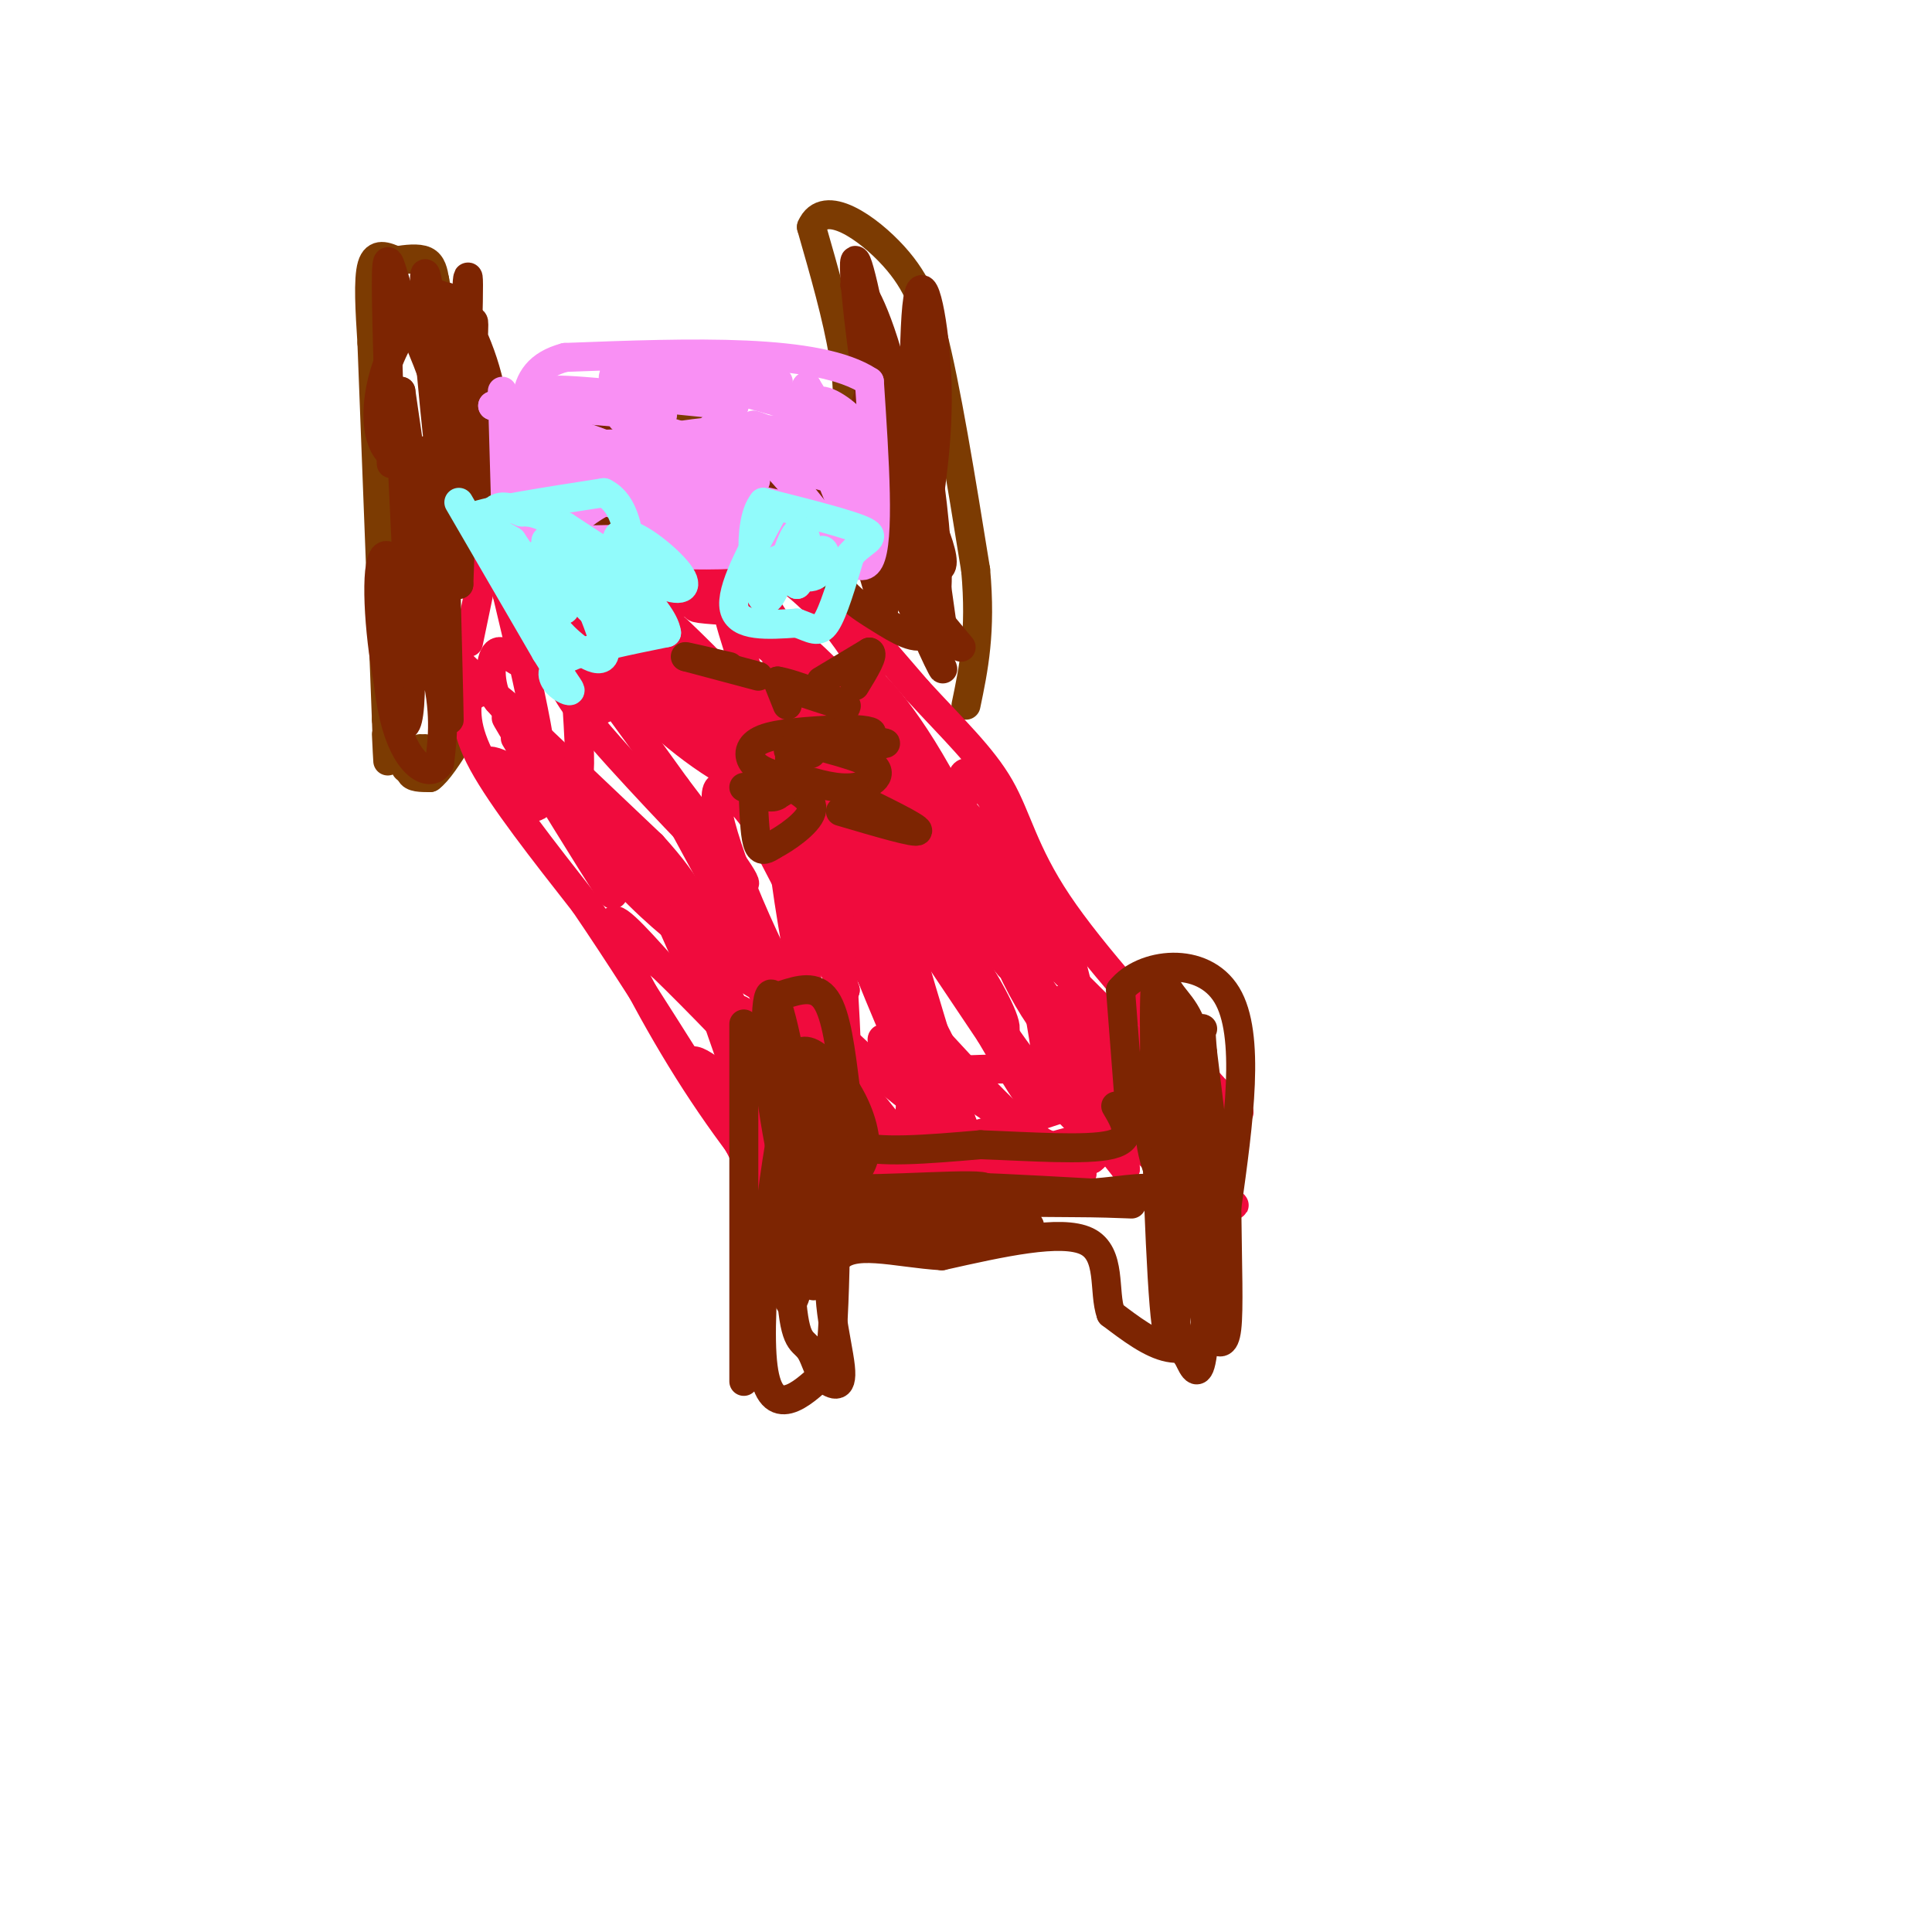 <svg viewBox='0 0 400 400' version='1.1' xmlns='http://www.w3.org/2000/svg' xmlns:xlink='http://www.w3.org/1999/xlink'><g fill='none' stroke='rgb(124,59,2)' stroke-width='6' stroke-linecap='round' stroke-linejoin='round'><path d='M77,71c0.000,0.000 3.000,78.000 3,78'/><path d='M80,149c0.500,13.500 0.250,8.250 0,3'/><path d='M77,71c-0.417,-6.583 -0.833,-13.167 0,-16c0.833,-2.833 2.917,-1.917 5,-1'/><path d='M82,54c2.022,-0.333 4.578,-0.667 6,0c1.422,0.667 1.711,2.333 2,4'/><path d='M90,58c1.333,6.667 3.667,21.333 6,36'/><path d='M96,94c0.311,4.533 -1.911,-2.133 4,-5c5.911,-2.867 19.956,-1.933 34,-1'/><path d='M134,88c12.167,0.333 25.583,1.667 39,3'/><path d='M173,91c5.667,-6.833 0.333,-25.417 -5,-44'/><path d='M168,47c2.644,-6.222 11.756,0.222 17,6c5.244,5.778 6.622,10.889 8,16'/><path d='M193,69c2.833,10.833 5.917,29.917 9,49'/><path d='M202,118c1.167,12.833 -0.417,20.417 -2,28'/><path d='M84,159c0.000,0.000 0.100,0.100 0.1,0.1'/><path d='M88,155c0.000,0.000 0.100,0.100 0.1,0.1'/><path d='M87,155c-1.167,2.000 -2.333,4.000 -2,5c0.333,1.000 2.167,1.000 4,1'/><path d='M89,161c1.667,-1.167 3.833,-4.583 6,-8'/><path d='M95,152c0.000,0.000 2.000,-7.000 2,-7'/></g>
<g fill='none' stroke='rgb(240,11,61)' stroke-width='6' stroke-linecap='round' stroke-linejoin='round'><path d='M94,138c0.000,0.000 0.000,1.000 0,1'/><path d='M96,138c0.000,0.000 39.000,37.000 39,37'/><path d='M135,175c8.333,9.167 9.667,13.583 11,18'/><path d='M102,109c0.000,0.000 -5.000,24.000 -5,24'/><path d='M100,117c0.000,0.000 34.000,-1.000 34,-1'/><path d='M134,116c10.333,-1.000 19.167,-3.000 28,-5'/><path d='M165,114c0.000,0.000 25.000,29.000 25,29'/><path d='M190,143c7.393,8.048 13.375,13.667 17,20c3.625,6.333 4.893,13.381 12,24c7.107,10.619 20.054,24.810 33,39'/><path d='M252,226c6.200,6.733 5.200,4.067 2,2c-3.200,-2.067 -8.600,-3.533 -14,-5'/><path d='M98,144c1.583,-1.000 3.167,-2.000 9,4c5.833,6.000 15.917,19.000 26,32'/><path d='M133,180c8.489,13.022 16.711,29.578 24,40c7.289,10.422 13.644,14.711 20,19'/><path d='M177,239c12.667,0.833 34.333,-6.583 56,-14'/><path d='M233,225c8.833,-2.833 2.917,-2.917 -3,-3'/><path d='M97,143c-0.500,3.833 -1.000,7.667 3,15c4.000,7.333 12.500,18.167 21,29'/><path d='M121,187c7.167,10.500 14.583,22.250 22,34'/><path d='M143,221c5.333,8.333 7.667,12.167 10,16'/><path d='M153,237c3.200,6.222 6.200,13.778 12,17c5.800,3.222 14.400,2.111 23,1'/><path d='M188,255c5.356,-0.822 7.244,-3.378 16,-5c8.756,-1.622 24.378,-2.311 40,-3'/><path d='M244,247c9.422,0.644 12.978,3.756 11,2c-1.978,-1.756 -9.489,-8.378 -17,-15'/><path d='M237,234c0.000,0.000 -2.000,-2.000 -2,-2'/><path d='M239,228c2.083,7.750 4.167,15.500 5,16c0.833,0.500 0.417,-6.250 0,-13'/><path d='M244,231c-1.911,-1.800 -6.689,0.200 -10,0c-3.311,-0.200 -5.156,-2.600 -7,-5'/><path d='M214,203c-3.667,-7.750 -7.333,-15.500 -13,-23c-5.667,-7.500 -13.333,-14.750 -21,-22'/><path d='M155,131c-4.541,-5.415 -9.081,-10.829 -4,-6c5.081,4.829 19.785,19.903 28,31c8.215,11.097 9.943,18.219 3,15c-6.943,-3.219 -22.555,-16.777 -31,-25c-8.445,-8.223 -9.722,-11.112 -11,-14'/><path d='M140,132c-3.537,-5.461 -6.879,-12.114 -2,-3c4.879,9.114 17.980,33.997 24,50c6.020,16.003 4.958,23.128 5,27c0.042,3.872 1.186,4.491 -5,1c-6.186,-3.491 -19.704,-11.094 -32,-24c-12.296,-12.906 -23.370,-31.116 -25,-34c-1.630,-2.884 6.185,9.558 14,22'/><path d='M119,171c4.881,8.167 10.083,17.583 7,13c-3.083,-4.583 -14.452,-23.167 -18,-29c-3.548,-5.833 0.726,1.083 5,8'/><path d='M113,163c-2.679,-0.881 -11.875,-7.083 -12,-5c-0.125,2.083 8.821,12.452 11,8c2.179,-4.452 -2.411,-23.726 -7,-43'/><path d='M105,123c3.437,-2.301 15.530,13.445 19,20c3.470,6.555 -1.681,3.919 -6,-2c-4.319,-5.919 -7.805,-15.120 -4,-12c3.805,3.120 14.903,18.560 26,34'/><path d='M140,163c8.112,10.661 15.392,20.312 14,20c-1.392,-0.312 -11.456,-10.589 -22,-22c-10.544,-11.411 -21.570,-23.957 -12,-22c9.570,1.957 39.734,18.416 50,24c10.266,5.584 0.633,0.292 -9,-5'/><path d='M161,158c-9.571,-10.262 -29.000,-33.417 -26,-32c3.000,1.417 28.429,27.405 32,33c3.571,5.595 -14.714,-9.202 -33,-24'/><path d='M172,252c-0.613,2.167 -1.226,4.333 -6,0c-4.774,-4.333 -13.708,-15.167 -22,-28c-8.292,-12.833 -15.940,-27.667 -17,-32c-1.060,-4.333 4.470,1.833 10,8'/><path d='M137,200c6.880,6.632 19.081,19.211 22,23c2.919,3.789 -3.445,-1.211 -10,-12c-6.555,-10.789 -13.301,-27.368 -14,-31c-0.699,-3.632 4.651,5.684 10,15'/><path d='M145,195c7.962,15.437 22.866,46.530 25,40c2.134,-6.530 -8.502,-50.681 -8,-62c0.502,-11.319 12.144,10.195 19,23c6.856,12.805 8.928,16.903 11,21'/><path d='M192,217c0.126,0.875 -5.059,-7.438 -10,-19c-4.941,-11.562 -9.639,-26.372 -7,-28c2.639,-1.628 12.613,9.926 20,20c7.387,10.074 12.187,18.666 13,22c0.813,3.334 -2.359,1.409 -6,-4c-3.641,-5.409 -7.749,-14.302 -11,-25c-3.251,-10.698 -5.643,-23.199 -5,-27c0.643,-3.801 4.322,1.100 8,6'/><path d='M194,162c5.656,5.847 15.797,17.463 21,24c5.203,6.537 5.468,7.993 7,14c1.532,6.007 4.330,16.565 2,18c-2.330,1.435 -9.790,-6.255 -16,-21c-6.210,-14.745 -11.172,-36.547 -8,-37c3.172,-0.453 14.478,20.442 19,30c4.522,9.558 2.261,7.779 0,6'/><path d='M219,196c-13.546,-16.498 -47.411,-60.743 -56,-64c-8.589,-3.257 8.099,34.472 17,60c8.901,25.528 10.015,38.853 7,42c-3.015,3.147 -10.158,-3.883 -20,-19c-9.842,-15.117 -22.383,-38.319 -27,-47c-4.617,-8.681 -1.308,-2.840 2,3'/><path d='M142,171c10.466,17.719 35.630,60.516 40,68c4.370,7.484 -12.056,-20.344 -22,-41c-9.944,-20.656 -13.408,-34.138 -11,-35c2.408,-0.862 10.688,10.897 16,20c5.312,9.103 7.656,15.552 10,22'/><path d='M175,205c-11.612,-21.394 -23.225,-42.788 -25,-50c-1.775,-7.212 6.287,-0.242 20,20c13.713,20.242 33.077,53.758 24,44c-9.077,-9.758 -46.593,-62.788 -60,-83c-13.407,-20.212 -2.703,-7.606 8,5'/><path d='M142,141c5.408,5.743 14.927,17.600 14,20c-0.927,2.400 -12.300,-4.656 -21,-13c-8.700,-8.344 -14.727,-17.977 -15,-18c-0.273,-0.023 5.208,9.565 7,13c1.792,3.435 -0.104,0.718 -2,-2'/><path d='M125,141c-2.940,-4.357 -9.292,-14.250 -6,-13c3.292,1.250 16.226,13.643 18,15c1.774,1.357 -7.613,-8.321 -17,-18'/><path d='M120,125c-2.405,4.524 0.083,24.833 0,33c-0.083,8.167 -2.738,4.190 -6,0c-3.262,-4.190 -7.131,-8.595 -11,-13'/><path d='M103,145c-1.988,-4.500 -1.458,-9.250 0,-10c1.458,-0.750 3.845,2.500 5,2c1.155,-0.500 1.077,-4.750 1,-9'/><path d='M109,128c2.130,-0.437 6.955,2.971 10,10c3.045,7.029 4.311,17.678 3,13c-1.311,-4.678 -5.199,-24.682 -7,-33c-1.801,-8.318 -1.515,-4.948 2,-2c3.515,2.948 10.257,5.474 17,8'/><path d='M134,124c-4.289,0.356 -23.511,-2.756 -23,-3c0.511,-0.244 20.756,2.378 41,5'/><path d='M152,126c4.644,0.822 -4.244,0.378 -7,0c-2.756,-0.378 0.622,-0.689 4,-1'/><path d='M149,125c-2.622,-0.644 -11.178,-1.756 -10,-3c1.178,-1.244 12.089,-2.622 23,-4'/><path d='M162,118c-2.345,-2.333 -19.708,-6.167 -18,0c1.708,6.167 22.488,22.333 27,25c4.512,2.667 -7.244,-8.167 -19,-19'/><path d='M152,124c-1.421,3.086 4.526,20.301 5,22c0.474,1.699 -4.526,-12.120 -6,-18c-1.474,-5.880 0.579,-3.823 3,-2c2.421,1.823 5.211,3.411 8,5'/><path d='M162,131c-1.488,-3.143 -9.208,-13.500 -9,-16c0.208,-2.500 8.345,2.857 14,8c5.655,5.143 8.827,10.071 12,15'/><path d='M179,138c6.348,11.514 16.217,32.797 15,33c-1.217,0.203 -13.520,-20.676 -16,-28c-2.480,-7.324 4.863,-1.093 13,12c8.137,13.093 17.069,33.046 26,53'/><path d='M217,208c-2.186,-2.114 -20.651,-33.898 -21,-34c-0.349,-0.102 17.418,31.478 25,47c7.582,15.522 4.979,14.985 3,15c-1.979,0.015 -3.335,0.581 -5,1c-1.665,0.419 -3.641,0.690 -15,-11c-11.359,-11.690 -32.103,-35.340 -38,-42c-5.897,-6.660 3.051,3.670 12,14'/><path d='M178,198c4.956,8.090 11.347,21.314 13,27c1.653,5.686 -1.433,3.833 -9,-3c-7.567,-6.833 -19.614,-18.647 -28,-27c-8.386,-8.353 -13.110,-13.244 -12,-6c1.110,7.244 8.055,26.622 15,46'/><path d='M157,235c-0.257,5.356 -8.399,-4.255 -12,-10c-3.601,-5.745 -2.662,-7.624 4,-2c6.662,5.624 19.046,18.750 21,16c1.954,-2.750 -6.523,-21.375 -15,-40'/><path d='M155,199c6.862,4.926 31.515,37.240 42,50c10.485,12.760 6.800,5.967 2,-3c-4.800,-8.967 -10.715,-20.106 -14,-26c-3.285,-5.894 -3.938,-6.541 3,-2c6.938,4.541 21.469,14.271 36,24'/><path d='M224,242c-0.267,3.422 -18.933,-0.022 -24,-2c-5.067,-1.978 3.467,-2.489 12,-3'/><path d='M212,237c-8.000,1.667 -34.000,7.333 -35,9c-1.000,1.667 23.000,-0.667 47,-3'/><path d='M224,243c-3.711,1.533 -36.489,6.867 -41,7c-4.511,0.133 19.244,-4.933 43,-10'/><path d='M226,240c4.882,-3.418 -4.413,-6.963 -16,-23c-11.587,-16.037 -25.467,-44.567 -20,-42c5.467,2.567 30.279,36.229 41,50c10.721,13.771 7.349,7.649 -3,-5c-10.349,-12.649 -27.674,-31.824 -45,-51'/><path d='M183,169c-1.760,10.234 16.341,61.320 19,74c2.659,12.680 -10.122,-13.044 -20,-37c-9.878,-23.956 -16.852,-46.142 -17,-54c-0.148,-7.858 6.529,-1.388 15,9c8.471,10.388 18.735,24.694 29,39'/><path d='M209,200c-10.783,-12.592 -52.241,-63.571 -55,-57c-2.759,6.571 33.180,70.692 42,86c8.820,15.308 -9.480,-18.198 -18,-36c-8.520,-17.802 -7.260,-19.901 -6,-22'/><path d='M172,171c-0.164,-4.399 2.424,-4.397 8,1c5.576,5.397 14.138,16.189 20,26c5.862,9.811 9.025,18.640 2,10c-7.025,-8.640 -24.237,-34.749 -24,-28c0.237,6.749 17.925,46.357 22,55c4.075,8.643 -5.462,-13.678 -15,-36'/><path d='M185,199c-5.555,-11.895 -11.941,-23.632 -10,-24c1.941,-0.368 12.211,10.633 22,24c9.789,13.367 19.097,29.099 17,27c-2.097,-2.099 -15.599,-22.028 -19,-27c-3.401,-4.972 3.300,5.014 10,15'/><path d='M205,214c4.421,7.427 10.474,18.496 12,16c1.526,-2.496 -1.474,-18.557 -3,-27c-1.526,-8.443 -1.579,-9.270 3,-5c4.579,4.270 13.789,13.635 23,23'/><path d='M240,221c1.049,1.003 -7.829,-7.991 -8,-5c-0.171,2.991 8.367,17.967 11,24c2.633,6.033 -0.637,3.124 -4,0c-3.363,-3.124 -6.818,-6.464 -10,-12c-3.182,-5.536 -6.091,-13.268 -9,-21'/><path d='M220,207c2.557,1.581 13.450,16.034 18,22c4.550,5.966 2.756,3.444 1,3c-1.756,-0.444 -3.473,1.188 -7,0c-3.527,-1.188 -8.865,-5.197 -9,-4c-0.135,1.197 4.932,7.598 10,14'/><path d='M233,242c-0.107,-2.298 -5.375,-15.042 -15,-19c-9.625,-3.958 -23.607,0.869 -36,-3c-12.393,-3.869 -23.196,-16.435 -34,-29'/><path d='M148,191c-3.528,4.541 4.652,30.392 9,43c4.348,12.608 4.863,11.971 2,3c-2.863,-8.971 -9.104,-26.278 -7,-28c2.104,-1.722 12.552,12.139 23,26'/><path d='M175,235c2.095,-16.179 -4.167,-69.625 -3,-83c1.167,-13.375 9.762,13.321 13,23c3.238,9.679 1.119,2.339 -1,-5'/><path d='M184,170c-0.500,-1.167 -1.250,-1.583 -2,-2'/></g>
<g fill='none' stroke='rgb(125,37,2)' stroke-width='6' stroke-linecap='round' stroke-linejoin='round'><path d='M154,212c0.000,0.000 0.000,74.000 0,74'/><path d='M162,206c3.417,-1.083 6.833,-2.167 9,1c2.167,3.167 3.083,10.583 4,18'/><path d='M175,225c-0.089,5.467 -2.311,10.133 2,12c4.311,1.867 15.156,0.933 26,0'/><path d='M203,237c10.000,0.356 22.000,1.244 27,0c5.000,-1.244 3.000,-4.622 1,-8'/><path d='M234,231c0.000,0.000 -2.000,-26.000 -2,-26'/><path d='M232,205c4.578,-5.778 17.022,-7.222 22,1c4.978,8.222 2.489,26.111 0,44'/><path d='M254,250c0.133,12.311 0.467,21.089 0,25c-0.467,3.911 -1.733,2.956 -3,2'/><path d='M251,277c-1.933,1.067 -5.267,2.733 -9,2c-3.733,-0.733 -7.867,-3.867 -12,-7'/><path d='M230,272c-1.644,-4.556 0.244,-12.444 -5,-15c-5.244,-2.556 -17.622,0.222 -30,3'/><path d='M195,260c-9.726,-0.595 -19.042,-3.583 -22,1c-2.958,4.583 0.440,16.738 1,22c0.560,5.262 -1.720,3.631 -4,2'/><path d='M170,285c-3.560,3.145 -10.459,10.008 -12,-2c-1.541,-12.008 2.278,-42.887 5,-54c2.722,-11.113 4.349,-2.461 5,5c0.651,7.461 0.325,13.730 0,20'/><path d='M168,254c0.249,7.802 0.871,17.308 0,9c-0.871,-8.308 -3.234,-34.429 -3,-41c0.234,-6.571 3.067,6.408 4,16c0.933,9.592 -0.033,15.796 -1,22'/><path d='M168,260c-1.873,-1.853 -6.055,-17.487 -8,-31c-1.945,-13.513 -1.654,-24.905 0,-23c1.654,1.905 4.670,17.109 6,29c1.330,11.891 0.973,20.471 0,27c-0.973,6.529 -2.564,11.008 -3,5c-0.436,-6.008 0.282,-22.504 1,-39'/><path d='M164,228c-0.031,-7.640 -0.607,-7.239 1,-8c1.607,-0.761 5.397,-2.685 7,10c1.603,12.685 1.017,39.977 0,50c-1.017,10.023 -2.466,2.775 -4,0c-1.534,-2.775 -3.153,-1.079 -4,-10c-0.847,-8.921 -0.924,-28.461 -1,-48'/><path d='M164,220c0.905,-1.548 1.810,-3.095 4,-2c2.190,1.095 5.667,4.833 8,9c2.333,4.167 3.524,8.762 3,12c-0.524,3.238 -2.762,5.119 -5,7'/><path d='M174,246c7.952,0.607 30.333,-1.375 30,0c-0.333,1.375 -23.381,6.107 -27,8c-3.619,1.893 12.190,0.946 28,0'/><path d='M205,254c6.900,-0.137 10.148,-0.480 7,0c-3.148,0.480 -12.694,1.783 -22,1c-9.306,-0.783 -18.373,-3.652 -13,-5c5.373,-1.348 25.187,-1.174 45,-1'/><path d='M222,249c11.083,0.036 16.292,0.625 9,0c-7.292,-0.625 -27.083,-2.464 -30,-3c-2.917,-0.536 11.042,0.232 25,1'/><path d='M226,247c7.061,-0.423 12.212,-1.979 16,0c3.788,1.979 6.212,7.494 5,7c-1.212,-0.494 -6.061,-6.998 -8,-14c-1.939,-7.002 -0.970,-14.501 0,-22'/><path d='M239,218c1.094,0.946 3.829,14.310 5,25c1.171,10.690 0.777,18.704 0,26c-0.777,7.296 -1.938,13.872 -3,1c-1.063,-12.872 -2.027,-45.193 -2,-59c0.027,-13.807 1.046,-9.102 3,-6c1.954,3.102 4.844,4.601 6,13c1.156,8.399 0.578,23.700 0,39'/><path d='M248,257c0.222,6.834 0.776,4.420 0,3c-0.776,-1.420 -2.882,-1.847 -4,-13c-1.118,-11.153 -1.248,-33.031 0,-35c1.248,-1.969 3.874,15.970 5,32c1.126,16.030 0.750,30.151 0,36c-0.750,5.849 -1.875,3.424 -3,1'/><path d='M246,281c-1.333,-1.720 -3.167,-6.519 -4,-17c-0.833,-10.481 -0.667,-26.644 0,-38c0.667,-11.356 1.833,-17.903 4,-11c2.167,6.903 5.333,27.258 6,30c0.667,2.742 -1.167,-12.129 -3,-27'/><path d='M249,218c-0.500,-5.333 -0.250,-5.167 0,-5'/><path d='M199,134c-1.697,-2.035 -3.394,-4.070 -5,-6c-1.606,-1.930 -3.121,-3.754 -4,-18c-0.879,-14.246 -1.121,-40.912 0,-48c1.121,-7.088 3.606,5.404 4,17c0.394,11.596 -1.303,22.298 -3,33'/><path d='M191,112c-2.104,3.571 -5.863,-4.002 -9,-19c-3.137,-14.998 -5.652,-37.423 -5,-39c0.652,-1.577 4.472,17.692 5,22c0.528,4.308 -2.236,-6.346 -5,-17'/><path d='M177,59c0.544,-1.085 4.405,4.703 8,19c3.595,14.297 6.925,37.105 6,41c-0.925,3.895 -6.104,-11.121 -9,-21c-2.896,-9.879 -3.511,-14.621 -2,-16c1.511,-1.379 5.146,0.606 8,9c2.854,8.394 4.927,23.197 7,38'/><path d='M195,129c-1.465,2.652 -8.629,-9.719 -12,-22c-3.371,-12.281 -2.950,-24.473 -2,-29c0.950,-4.527 2.430,-1.389 4,0c1.570,1.389 3.230,1.028 5,8c1.770,6.972 3.648,21.278 4,30c0.352,8.722 -0.824,11.861 -2,15'/><path d='M192,131c-2.003,1.995 -6.012,-0.518 -10,-3c-3.988,-2.482 -7.955,-4.932 -10,-10c-2.045,-5.068 -2.167,-12.753 -1,-16c1.167,-3.247 3.622,-2.056 9,7c5.378,9.056 13.679,25.977 15,29c1.321,3.023 -4.337,-7.850 -7,-17c-2.663,-9.150 -2.332,-16.575 -2,-24'/><path d='M186,97c-1.073,-5.914 -2.754,-8.699 0,-3c2.754,5.699 9.945,19.881 9,23c-0.945,3.119 -10.027,-4.824 -15,-11c-4.973,-6.176 -5.839,-10.586 -5,-11c0.839,-0.414 3.383,3.167 5,9c1.617,5.833 2.309,13.916 3,22'/><path d='M183,126c-0.778,-1.689 -4.222,-16.911 -9,-23c-4.778,-6.089 -10.889,-3.044 -17,0'/><path d='M157,103c-6.499,1.649 -14.247,5.772 -23,8c-8.753,2.228 -18.510,2.561 -24,3c-5.490,0.439 -6.711,0.982 -8,0c-1.289,-0.982 -2.644,-3.491 -4,-6'/><path d='M98,108c-1.279,-2.826 -2.477,-6.892 -6,-9c-3.523,-2.108 -9.372,-2.260 -12,-6c-2.628,-3.740 -2.037,-11.069 0,-17c2.037,-5.931 5.518,-10.466 9,-15'/><path d='M89,61c3.149,-1.054 6.523,3.810 8,5c1.477,1.190 1.057,-1.295 1,6c-0.057,7.295 0.247,24.369 0,32c-0.247,7.631 -1.046,5.819 -3,-5c-1.954,-10.819 -5.065,-30.643 -4,-36c1.065,-5.357 6.304,3.755 9,12c2.696,8.245 2.848,15.622 3,23'/><path d='M103,98c0.834,5.915 1.419,9.204 0,6c-1.419,-3.204 -4.844,-12.901 -6,-25c-1.156,-12.099 -0.045,-26.600 0,-20c0.045,6.600 -0.978,34.300 -2,62'/><path d='M95,121c-2.086,-4.676 -6.301,-47.367 -7,-60c-0.699,-12.633 2.120,4.791 3,20c0.880,15.209 -0.177,28.203 -1,33c-0.823,4.797 -1.411,1.399 -2,-2'/><path d='M88,112c-0.369,-7.250 -0.292,-24.375 1,-17c1.292,7.375 3.798,39.250 3,41c-0.798,1.750 -4.899,-26.625 -9,-55'/><path d='M83,81c-0.678,4.732 2.128,44.061 2,60c-0.128,15.939 -3.189,8.489 -5,-2c-1.811,-10.489 -2.372,-24.016 0,-24c2.372,0.016 7.678,13.576 10,23c2.322,9.424 1.661,14.712 1,20'/><path d='M91,158c-1.705,3.133 -6.466,0.965 -9,-8c-2.534,-8.965 -2.839,-24.728 -2,-31c0.839,-6.272 2.823,-3.052 5,-2c2.177,1.052 4.548,-0.063 6,8c1.452,8.063 1.986,25.304 2,24c0.014,-1.304 -0.493,-21.152 -1,-41'/><path d='M92,108c0.244,-10.200 1.356,-15.200 0,-22c-1.356,-6.800 -5.178,-15.400 -9,-24'/><path d='M83,62c-2.111,-6.578 -2.889,-11.022 -3,-5c-0.111,6.022 0.444,22.511 1,39'/><path d='M110,128c2.578,-3.778 5.156,-7.556 14,-10c8.844,-2.444 23.956,-3.556 24,-4c0.044,-0.444 -14.978,-0.222 -30,0'/><path d='M118,114c-11.083,0.286 -23.792,1.000 -12,0c11.792,-1.000 48.083,-3.714 54,-5c5.917,-1.286 -18.542,-1.143 -43,-1'/><path d='M117,108c-13.917,-0.881 -27.208,-2.583 -12,-4c15.208,-1.417 58.917,-2.548 64,-3c5.083,-0.452 -28.458,-0.226 -62,0'/><path d='M107,101c-14.357,0.095 -19.250,0.333 -3,0c16.250,-0.333 53.643,-1.238 61,-2c7.357,-0.762 -15.321,-1.381 -38,-2'/><path d='M127,97c-13.119,-0.738 -26.917,-1.583 -20,-1c6.917,0.583 34.548,2.595 41,2c6.452,-0.595 -8.274,-3.798 -23,-7'/><path d='M125,91c-8.512,-2.000 -18.292,-3.500 -10,-3c8.292,0.500 34.655,3.000 41,4c6.345,1.000 -7.327,0.500 -21,0'/><path d='M135,92c-9.578,-0.133 -23.022,-0.467 -18,0c5.022,0.467 28.511,1.733 52,3'/></g>
<g fill='none' stroke='rgb(249,144,244)' stroke-width='6' stroke-linecap='round' stroke-linejoin='round'><path d='M104,81c0.000,0.000 1.000,35.000 1,35'/><path d='M105,116c3.444,3.000 11.556,-7.000 18,-11c6.444,-4.000 11.222,-2.000 16,0'/><path d='M139,105c7.000,0.500 16.500,1.750 26,3'/><path d='M165,108c7.378,3.889 12.822,12.111 15,8c2.178,-4.111 1.089,-20.556 0,-37'/><path d='M180,79c-10.500,-7.000 -36.750,-6.000 -63,-5'/><path d='M117,74c-11.179,2.964 -7.625,12.875 -7,21c0.625,8.125 -1.679,14.464 -2,17c-0.321,2.536 1.339,1.268 3,0'/><path d='M111,112c15.133,-0.311 51.467,-1.089 56,-1c4.533,0.089 -22.733,1.044 -50,2'/><path d='M117,113c3.179,1.155 36.125,3.042 39,1c2.875,-2.042 -24.321,-8.012 -30,-10c-5.679,-1.988 10.161,0.006 26,2'/><path d='M152,106c10.798,0.940 24.792,2.292 16,0c-8.792,-2.292 -40.369,-8.226 -48,-10c-7.631,-1.774 8.685,0.613 25,3'/><path d='M145,99c8.393,0.702 16.875,0.958 7,0c-9.875,-0.958 -38.107,-3.131 -45,-4c-6.893,-0.869 7.554,-0.435 22,0'/><path d='M129,95c-2.202,-0.988 -18.708,-3.458 -18,-3c0.708,0.458 18.631,3.845 20,3c1.369,-0.845 -13.815,-5.923 -29,-11'/><path d='M102,84c5.179,-0.917 32.625,2.292 35,2c2.375,-0.292 -20.321,-4.083 -22,-5c-1.679,-0.917 17.661,1.042 37,3'/><path d='M152,84c-2.190,-0.976 -26.167,-4.917 -25,-6c1.167,-1.083 27.476,0.690 33,1c5.524,0.310 -9.738,-0.845 -25,-2'/><path d='M135,77c-7.060,-0.786 -12.208,-1.750 -3,0c9.208,1.750 32.774,6.214 38,7c5.226,0.786 -7.887,-2.107 -21,-5'/><path d='M149,79c3.973,1.185 24.405,6.648 25,7c0.595,0.352 -18.648,-4.405 -21,-5c-2.352,-0.595 12.185,2.973 19,6c6.815,3.027 5.907,5.514 5,8'/><path d='M177,95c-5.290,-0.826 -21.016,-6.892 -21,-7c0.016,-0.108 15.774,5.740 15,7c-0.774,1.260 -18.078,-2.069 -23,-3c-4.922,-0.931 2.539,0.534 10,2'/><path d='M158,94c7.536,2.250 21.375,6.875 14,5c-7.375,-1.875 -35.964,-10.250 -42,-12c-6.036,-1.750 10.482,3.125 27,8'/><path d='M157,95c-3.083,0.089 -24.290,-3.687 -32,-3c-7.710,0.687 -1.922,5.839 -1,9c0.922,3.161 -3.022,4.332 -5,3c-1.978,-1.332 -1.989,-5.166 -2,-9'/><path d='M117,95c1.439,-2.317 6.035,-3.611 3,-1c-3.035,2.611 -13.702,9.126 -13,9c0.702,-0.126 12.772,-6.893 18,-9c5.228,-2.107 3.614,0.447 2,3'/><path d='M127,97c-1.046,1.370 -4.662,3.295 -4,2c0.662,-1.295 5.601,-5.810 14,-8c8.399,-2.190 20.257,-2.054 23,-2c2.743,0.054 -3.628,0.027 -10,0'/><path d='M150,89c-2.427,0.189 -3.494,0.663 -3,0c0.494,-0.663 2.550,-2.462 8,2c5.450,4.462 14.296,15.186 16,18c1.704,2.814 -3.734,-2.281 -6,-8c-2.266,-5.719 -1.362,-12.063 0,-15c1.362,-2.937 3.181,-2.469 5,-2'/><path d='M170,84c3.928,2.443 11.249,9.552 10,9c-1.249,-0.552 -11.067,-8.764 -13,-11c-1.933,-2.236 4.019,1.504 7,7c2.981,5.496 2.990,12.748 3,20'/><path d='M177,109c-0.985,0.156 -4.949,-9.453 -7,-16c-2.051,-6.547 -2.189,-10.033 0,-10c2.189,0.033 6.705,3.586 8,6c1.295,2.414 -0.630,3.690 -3,2c-2.370,-1.690 -5.185,-6.345 -8,-11'/><path d='M167,80c-0.667,0.333 1.667,6.667 4,13'/></g>
<g fill='none' stroke='rgb(145,251,251)' stroke-width='6' stroke-linecap='round' stroke-linejoin='round'><path d='M95,104c0.000,0.000 18.000,31.000 18,31'/><path d='M113,135c4.083,6.665 5.290,7.828 5,8c-0.290,0.172 -2.078,-0.646 -3,-2c-0.922,-1.354 -0.978,-3.244 3,-5c3.978,-1.756 11.989,-3.378 20,-5'/><path d='M138,131c-0.622,-5.000 -12.178,-15.000 -19,-20c-6.822,-5.000 -8.911,-5.000 -11,-5'/><path d='M108,106c-2.905,-1.167 -4.667,-1.583 -6,0c-1.333,1.583 -2.238,5.167 0,9c2.238,3.833 7.619,7.917 13,12'/><path d='M115,127c-0.143,-1.345 -7.000,-10.708 -4,-12c3.000,-1.292 15.857,5.488 18,7c2.143,1.512 -6.429,-2.244 -15,-6'/><path d='M114,116c2.490,1.467 16.214,8.136 20,11c3.786,2.864 -2.365,1.925 -7,-1c-4.635,-2.925 -7.753,-7.836 -7,-8c0.753,-0.164 5.376,4.418 10,9'/><path d='M130,127c0.380,2.282 -3.671,3.488 -8,-1c-4.329,-4.488 -8.935,-14.670 -9,-14c-0.065,0.670 4.410,12.191 4,14c-0.410,1.809 -5.705,-6.096 -11,-14'/><path d='M106,112c-4.689,-3.067 -10.911,-3.733 -8,-5c2.911,-1.267 14.956,-3.133 27,-5'/><path d='M125,102c5.500,2.667 5.750,11.833 6,21'/><path d='M131,123c-0.463,0.193 -4.619,-9.825 -3,-12c1.619,-2.175 9.013,3.491 12,7c2.987,3.509 1.568,4.860 -3,3c-4.568,-1.860 -12.284,-6.930 -20,-12'/><path d='M117,109c-0.952,3.464 6.667,18.125 8,24c1.333,5.875 -3.619,2.964 -7,0c-3.381,-2.964 -5.190,-5.982 -7,-9'/><path d='M160,106c-4.417,8.083 -8.833,16.167 -8,20c0.833,3.833 6.917,3.417 13,3'/><path d='M165,129c3.133,1.089 4.467,2.311 6,0c1.533,-2.311 3.267,-8.156 5,-14'/><path d='M176,115c2.378,-3.022 5.822,-3.578 3,-5c-2.822,-1.422 -11.911,-3.711 -21,-6'/><path d='M158,104c-3.558,4.319 -1.954,18.116 0,20c1.954,1.884 4.257,-8.147 6,-12c1.743,-3.853 2.927,-1.530 3,1c0.073,2.530 -0.963,5.265 -2,8'/><path d='M165,121c0.774,-0.667 3.708,-6.333 5,-7c1.292,-0.667 0.940,3.667 -1,5c-1.940,1.333 -5.470,-0.333 -9,-2'/><path d='M160,117c-0.378,-0.889 3.178,-2.111 5,-2c1.822,0.111 1.911,1.556 2,3'/></g>
<g fill='none' stroke='rgb(125,37,2)' stroke-width='6' stroke-linecap='round' stroke-linejoin='round'><path d='M156,166c0.167,3.750 0.333,7.500 1,9c0.667,1.500 1.833,0.750 3,0'/><path d='M160,175c2.511,-1.289 7.289,-4.511 8,-7c0.711,-2.489 -2.644,-4.244 -6,-6'/><path d='M162,162c-1.000,-0.833 -0.500,0.083 0,1'/><path d='M162,163c0.000,0.333 0.000,0.667 0,1'/><path d='M162,161c-2.400,-0.756 -4.800,-1.511 -6,-3c-1.200,-1.489 -1.200,-3.711 2,-5c3.200,-1.289 9.600,-1.644 16,-2'/><path d='M174,151c4.489,-0.133 7.711,0.533 6,1c-1.711,0.467 -8.356,0.733 -15,1'/><path d='M165,153c1.107,0.964 11.375,2.875 15,5c3.625,2.125 0.607,4.464 -3,5c-3.607,0.536 -7.804,-0.732 -12,-2'/><path d='M165,161c-2.167,-1.667 -1.583,-4.833 -1,-8'/><path d='M174,168c7.917,2.333 15.833,4.667 16,4c0.167,-0.667 -7.417,-4.333 -15,-8'/><path d='M163,146c0.000,0.000 -2.000,-5.000 -2,-5'/><path d='M161,141c3.244,0.467 12.356,4.133 14,5c1.644,0.867 -4.178,-1.067 -10,-3'/><path d='M165,143c-2.167,-0.500 -2.583,-0.250 -3,0'/><path d='M157,140c0.000,0.000 -15.000,-4.000 -15,-4'/><path d='M142,136c-1.000,-0.333 4.000,0.833 9,2'/><path d='M170,141c0.000,0.000 10.000,-6.000 10,-6'/><path d='M180,135c1.167,0.167 -0.917,3.583 -3,7'/><path d='M154,163c2.250,1.083 4.500,2.167 6,2c1.500,-0.167 2.250,-1.583 3,-3'/><path d='M168,156c-3.556,-0.333 -7.111,-0.667 -3,-1c4.111,-0.333 15.889,-0.667 18,-1c2.111,-0.333 -5.444,-0.667 -13,-1'/><path d='M170,153c-1.833,-0.167 0.083,-0.083 2,0'/></g>
</svg>